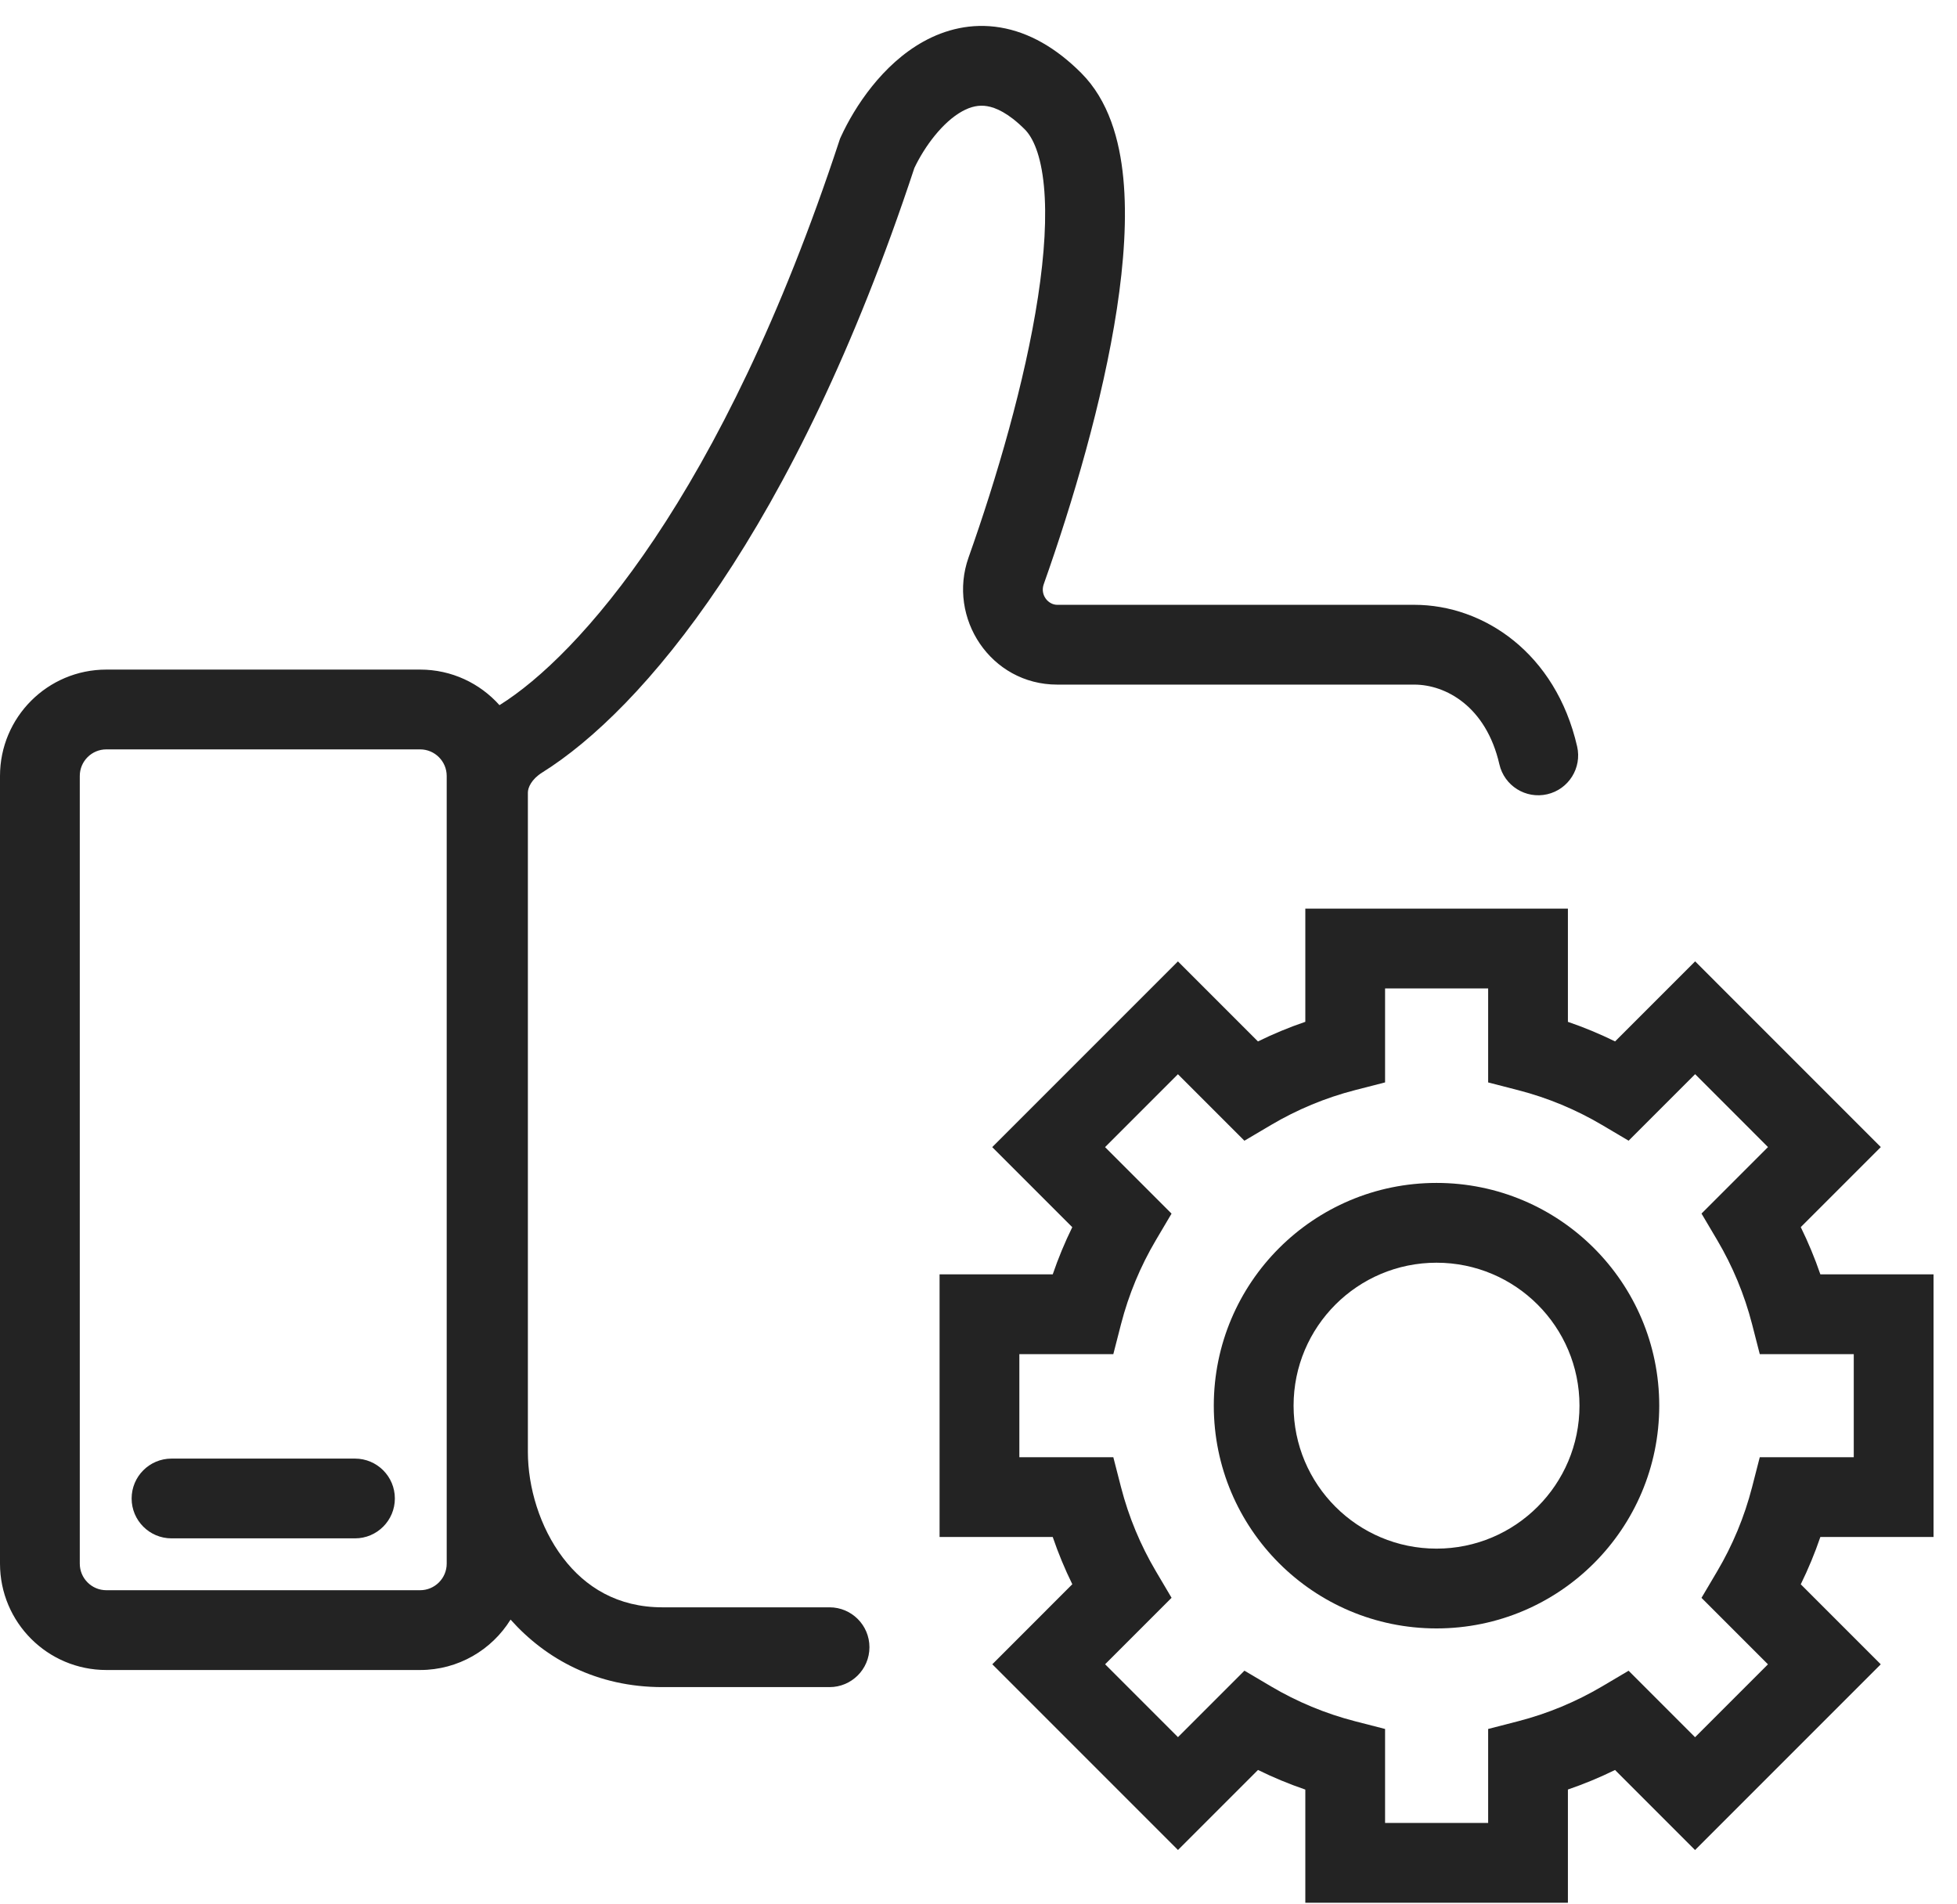 <svg width="73" height="71" viewBox="0 0 73 71" fill="none" xmlns="http://www.w3.org/2000/svg">
<g id="Frame 224">
<g id="recommand">
<path d="M6.398 54.402C5.576 54.402 4.91 55.068 4.91 55.89C4.91 56.711 5.576 57.377 6.398 57.377H13.242C14.063 57.377 14.729 56.711 14.729 55.89C14.729 55.068 14.063 54.402 13.242 54.402H6.398Z" fill="#232323"/>
<path fill-rule="evenodd" clip-rule="evenodd" d="M34.108 6.265C34.496 5.45 35.166 4.553 35.89 4.152C36.224 3.967 36.524 3.91 36.823 3.96C37.133 4.011 37.607 4.206 38.226 4.825C38.53 5.128 38.828 5.769 38.94 6.935C39.049 8.066 38.963 9.48 38.72 11.07C38.236 14.244 37.169 17.861 36.129 20.793C35.33 23.046 36.954 25.534 39.436 25.534H52.753C53.928 25.534 55.434 26.346 55.93 28.507C56.114 29.308 56.912 29.808 57.713 29.624C58.514 29.44 59.014 28.642 58.83 27.841C58.033 24.368 55.355 22.558 52.753 22.558H39.436C39.101 22.558 38.791 22.191 38.934 21.788C40.005 18.768 41.138 14.954 41.662 11.519C41.923 9.806 42.044 8.122 41.902 6.649C41.764 5.212 41.353 3.744 40.33 2.721C39.395 1.786 38.385 1.204 37.313 1.025C36.231 0.844 35.253 1.103 34.448 1.549C32.914 2.399 31.879 3.986 31.37 5.095L31.335 5.171L31.309 5.25C26.926 18.568 21.544 24.48 18.65 26.289L18.631 26.3C17.905 25.487 16.848 24.974 15.671 24.974H3.967C1.776 24.974 0 26.751 0 28.942V58.319C0 60.511 1.776 62.287 3.967 62.287H15.671C17.096 62.287 18.346 61.535 19.045 60.407C20.365 61.885 22.265 62.925 24.71 62.925H30.944C31.765 62.925 32.432 62.259 32.432 61.437C32.432 60.615 31.765 59.949 30.944 59.949H24.71C23.037 59.949 21.828 59.195 20.995 58.097C20.131 56.959 19.691 55.462 19.691 54.153V29.56C19.691 29.379 19.822 29.065 20.227 28.812C23.944 26.489 29.621 19.854 34.108 6.265ZM15.671 27.95H3.967C3.42 27.95 2.976 28.394 2.976 28.942V58.319C2.976 58.867 3.42 59.311 3.967 59.311H15.671C16.218 59.311 16.663 58.867 16.663 58.319V28.942C16.663 28.394 16.218 27.95 15.671 27.95Z" fill="#232323"/>
<path fill-rule="evenodd" clip-rule="evenodd" d="M53.585 44.12C48.997 44.12 45.277 47.84 45.277 52.428C45.277 57.016 48.997 60.736 53.585 60.736C58.174 60.736 61.893 57.016 61.893 52.428C61.893 47.84 58.174 44.12 53.585 44.12ZM48.253 52.428C48.253 49.483 50.64 47.096 53.585 47.096C56.53 47.096 58.918 49.483 58.918 52.428C58.918 55.373 56.53 57.76 53.585 57.76C50.64 57.76 48.253 55.373 48.253 52.428Z" fill="#232323"/>
<path fill-rule="evenodd" clip-rule="evenodd" d="M48.691 33.89V38.111C48.083 38.318 47.493 38.563 46.924 38.843L43.939 35.858L37.012 42.785L39.998 45.771C39.72 46.338 39.476 46.926 39.269 47.53H35.048V57.326H39.269C39.476 57.932 39.72 58.52 39.999 59.088L37.015 62.073L43.941 69L46.926 66.015C47.495 66.295 48.084 66.539 48.691 66.747V70.967H58.486V66.745C59.09 66.538 59.677 66.294 60.244 66.016L63.229 69.002L70.156 62.075L67.172 59.091C67.451 58.522 67.696 57.933 67.903 57.326H72.125V47.53H67.903C67.696 46.925 67.451 46.337 67.172 45.768L70.158 42.783L63.232 35.856L60.246 38.842C59.678 38.563 59.091 38.319 58.486 38.112V33.89H48.691ZM51.666 36.866H55.511V40.372L56.628 40.66C57.74 40.946 58.792 41.387 59.758 41.958L60.751 42.545L63.232 40.064L65.95 42.783L63.47 45.263L64.057 46.256C64.628 47.223 65.069 48.275 65.356 49.389L65.643 50.506H69.149V54.35H65.643L65.356 55.467C65.069 56.582 64.628 57.635 64.056 58.603L63.469 59.596L65.948 62.075L63.229 64.794L60.75 62.314L59.757 62.901C58.791 63.471 57.74 63.911 56.628 64.198L55.511 64.486V67.991H51.666V64.486L50.549 64.199C49.434 63.912 48.381 63.471 47.413 62.899L46.42 62.312L43.941 64.791L41.223 62.073L43.702 59.594L43.115 58.601C42.544 57.634 42.103 56.581 41.816 55.467L41.529 54.35H38.024V50.506H41.529L41.816 49.389C42.103 48.276 42.543 47.224 43.114 46.258L43.701 45.265L41.221 42.785L43.939 40.066L46.419 42.546L47.412 41.959C48.38 41.387 49.434 40.945 50.549 40.658L51.666 40.371V36.866Z" fill="#232323"/>
</g>
</g>
</svg>
